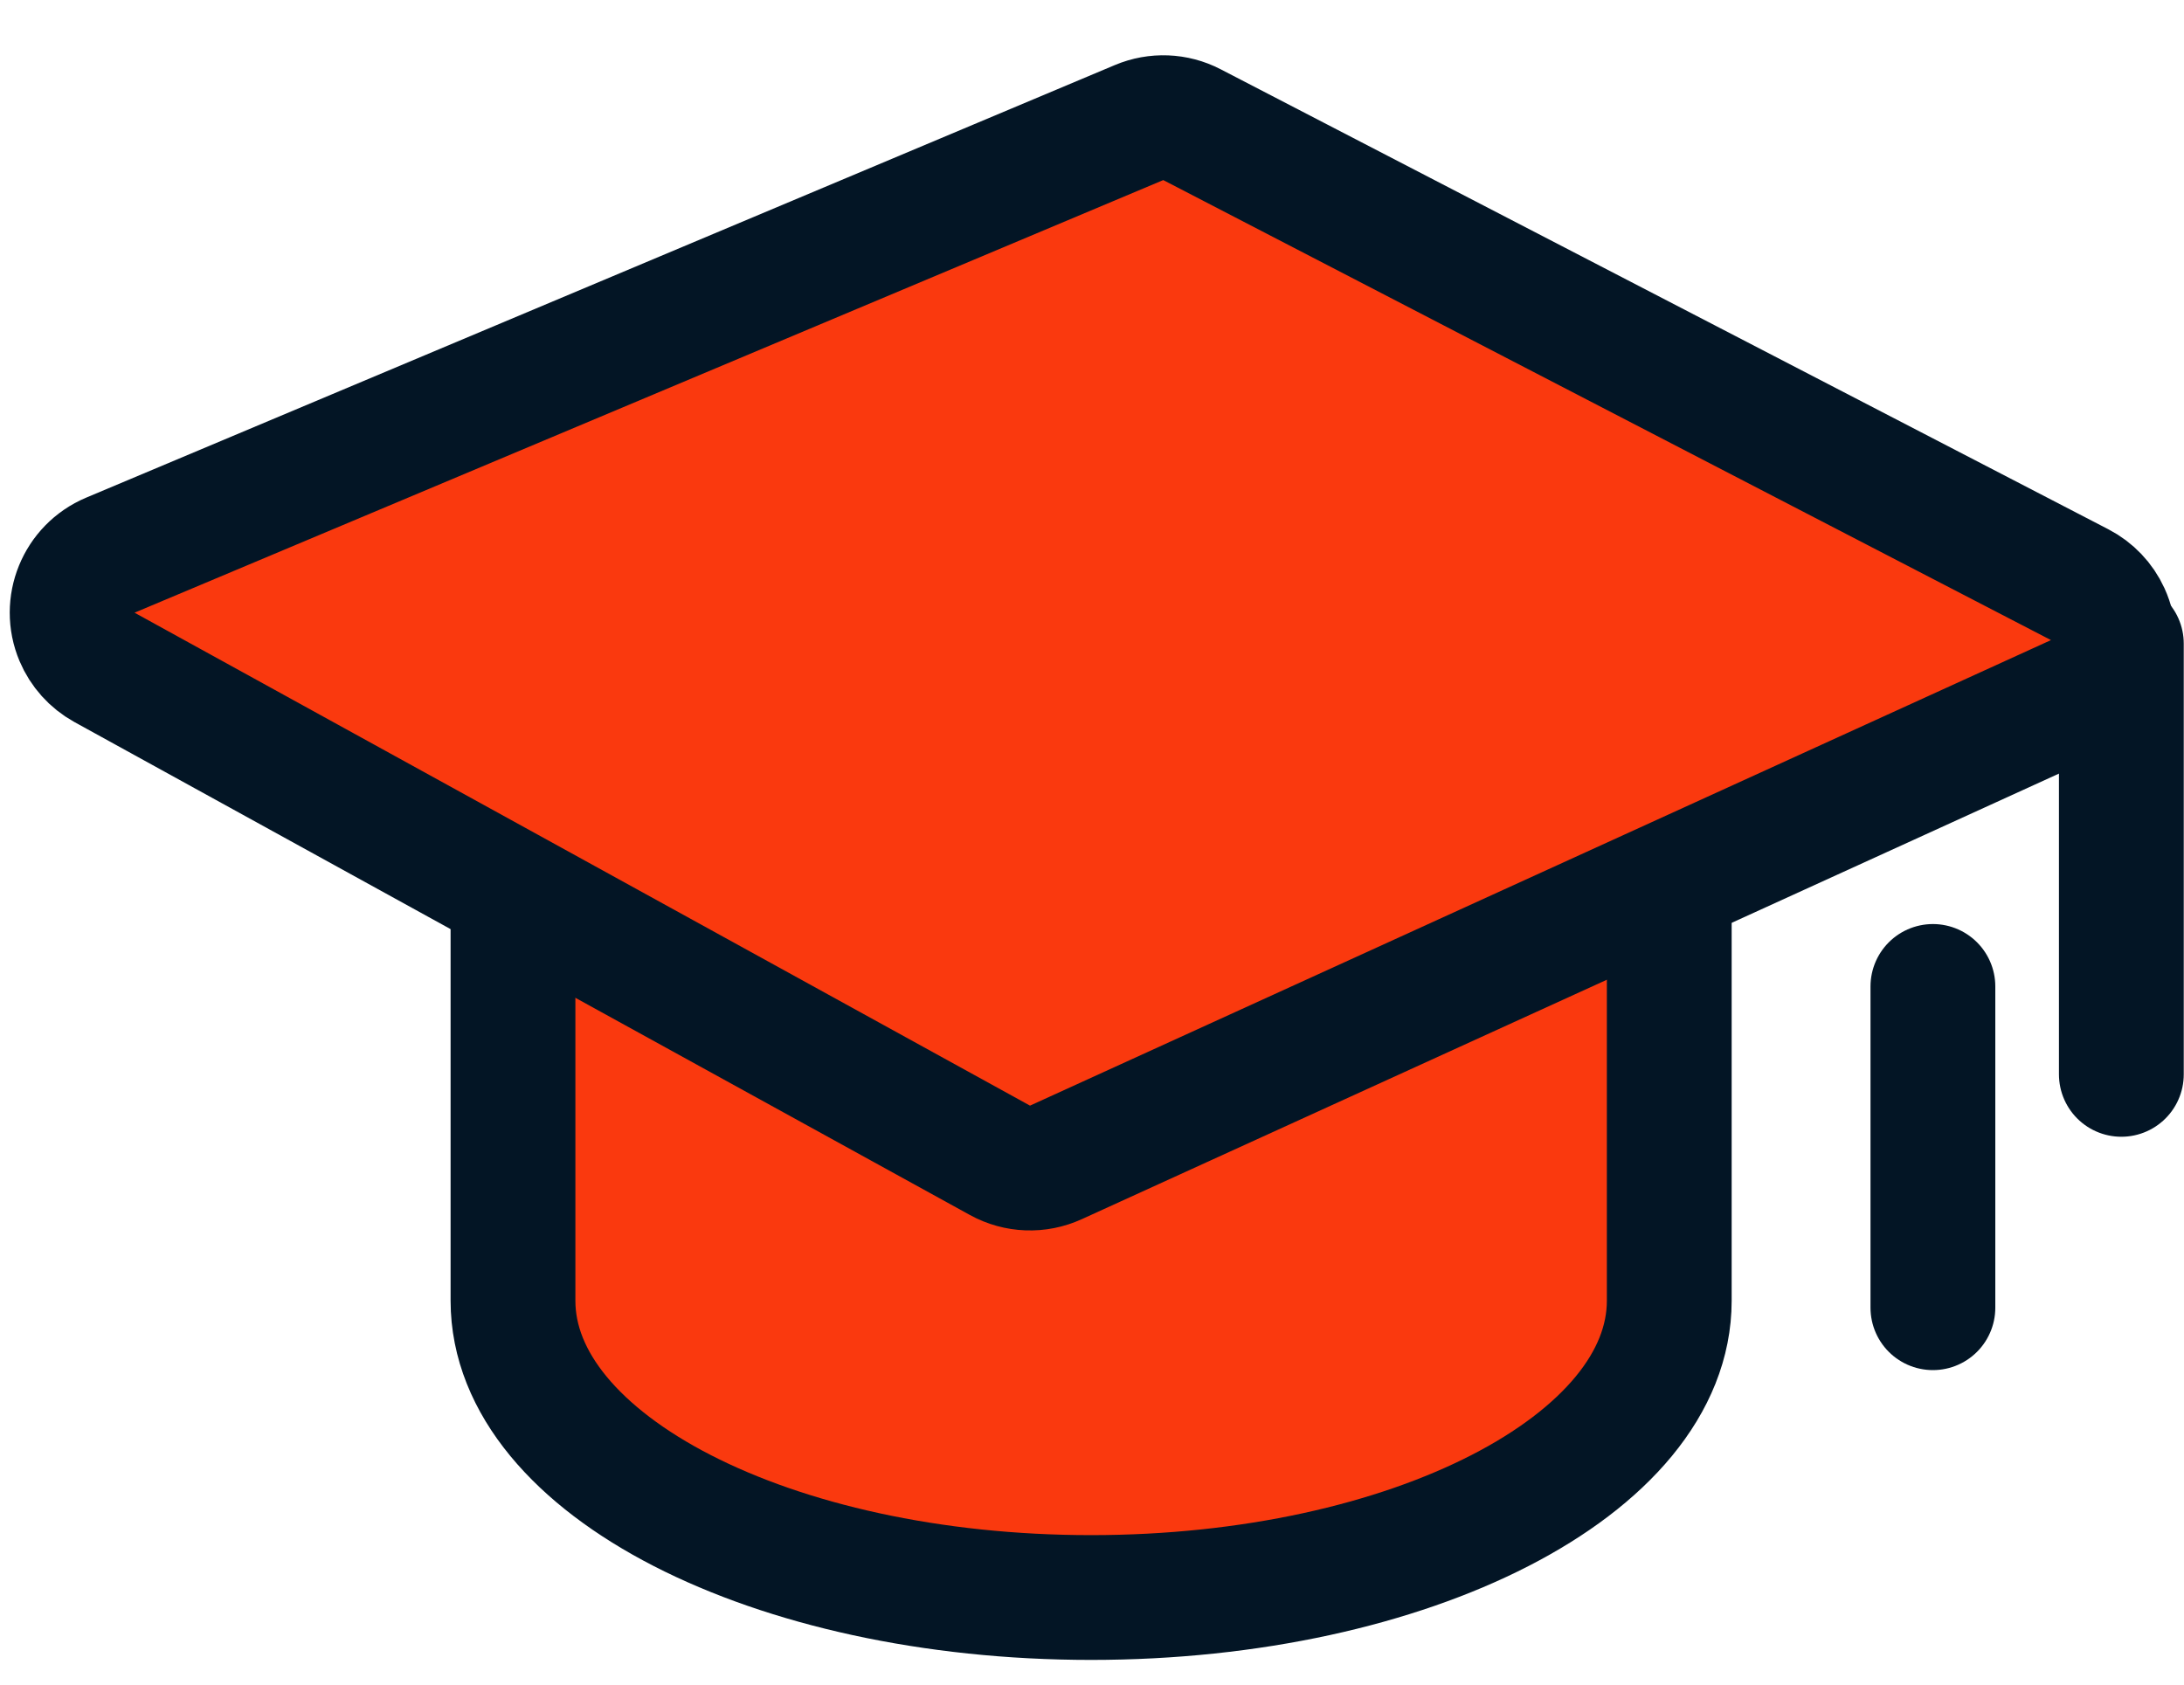 <?xml version="1.0" encoding="UTF-8"?>
<svg width="35px" height="27px" viewBox="0 0 35 27" version="1.1" xmlns="http://www.w3.org/2000/svg" xmlns:xlink="http://www.w3.org/1999/xlink">
    <!-- Generator: Sketch 61.2 (89653) - https://sketch.com -->
    <title>Group 9</title>
    <desc>Created with Sketch.</desc>
    <g id="DESKTOP" stroke="none" stroke-width="1" fill="none" fill-rule="evenodd">
        <g id="02-DECOUVRIR-IRIS" transform="translate(-1058, -2128)">
            <g id="Group-9" transform="translate(1057, 2128)">
                <path d="M9.221,7.765 L27.751,7.765 L27.751,20.847 C27.751,23.474 23.603,25.604 18.486,25.604 C13.369,25.604 9.221,23.474 9.221,20.847 L9.221,20.847 L9.221,7.765 Z" id="Combined-Shape" stroke="#031525" stroke-width="2" fill="#FA390E"></path>
                <path d="M17.199,18.545 L34.149,12.538 C34.669,12.353 34.942,11.782 34.757,11.261 C34.682,11.05 34.539,10.871 34.35,10.751 L20.82,2.166 C20.57,2.007 20.261,1.968 19.979,2.059 L2.952,7.529 C2.426,7.698 2.137,8.261 2.306,8.787 C2.375,9.001 2.514,9.186 2.701,9.312 L16.308,18.433 C16.571,18.61 16.901,18.651 17.199,18.545 Z" id="Path-2" stroke="#031525" stroke-width="2" fill="#FA390E" transform="translate(18.535, 10.314) rotate(-5) translate(-18.535, -10.314) "></path>
                <line x1="34.996" y1="10.316" x2="34.996" y2="17.219" id="Path-7" stroke="#031525" stroke-width="2" stroke-linecap="round" stroke-linejoin="round"></line>
                <line x1="31.976" y1="15.81" x2="31.976" y2="20.959" id="Path-7" stroke="#031525" stroke-width="2" stroke-linecap="round" stroke-linejoin="round"></line>
                <path d="" id="Path-6" stroke="#979797"></path>
            </g>
        </g>
    </g>
</svg>